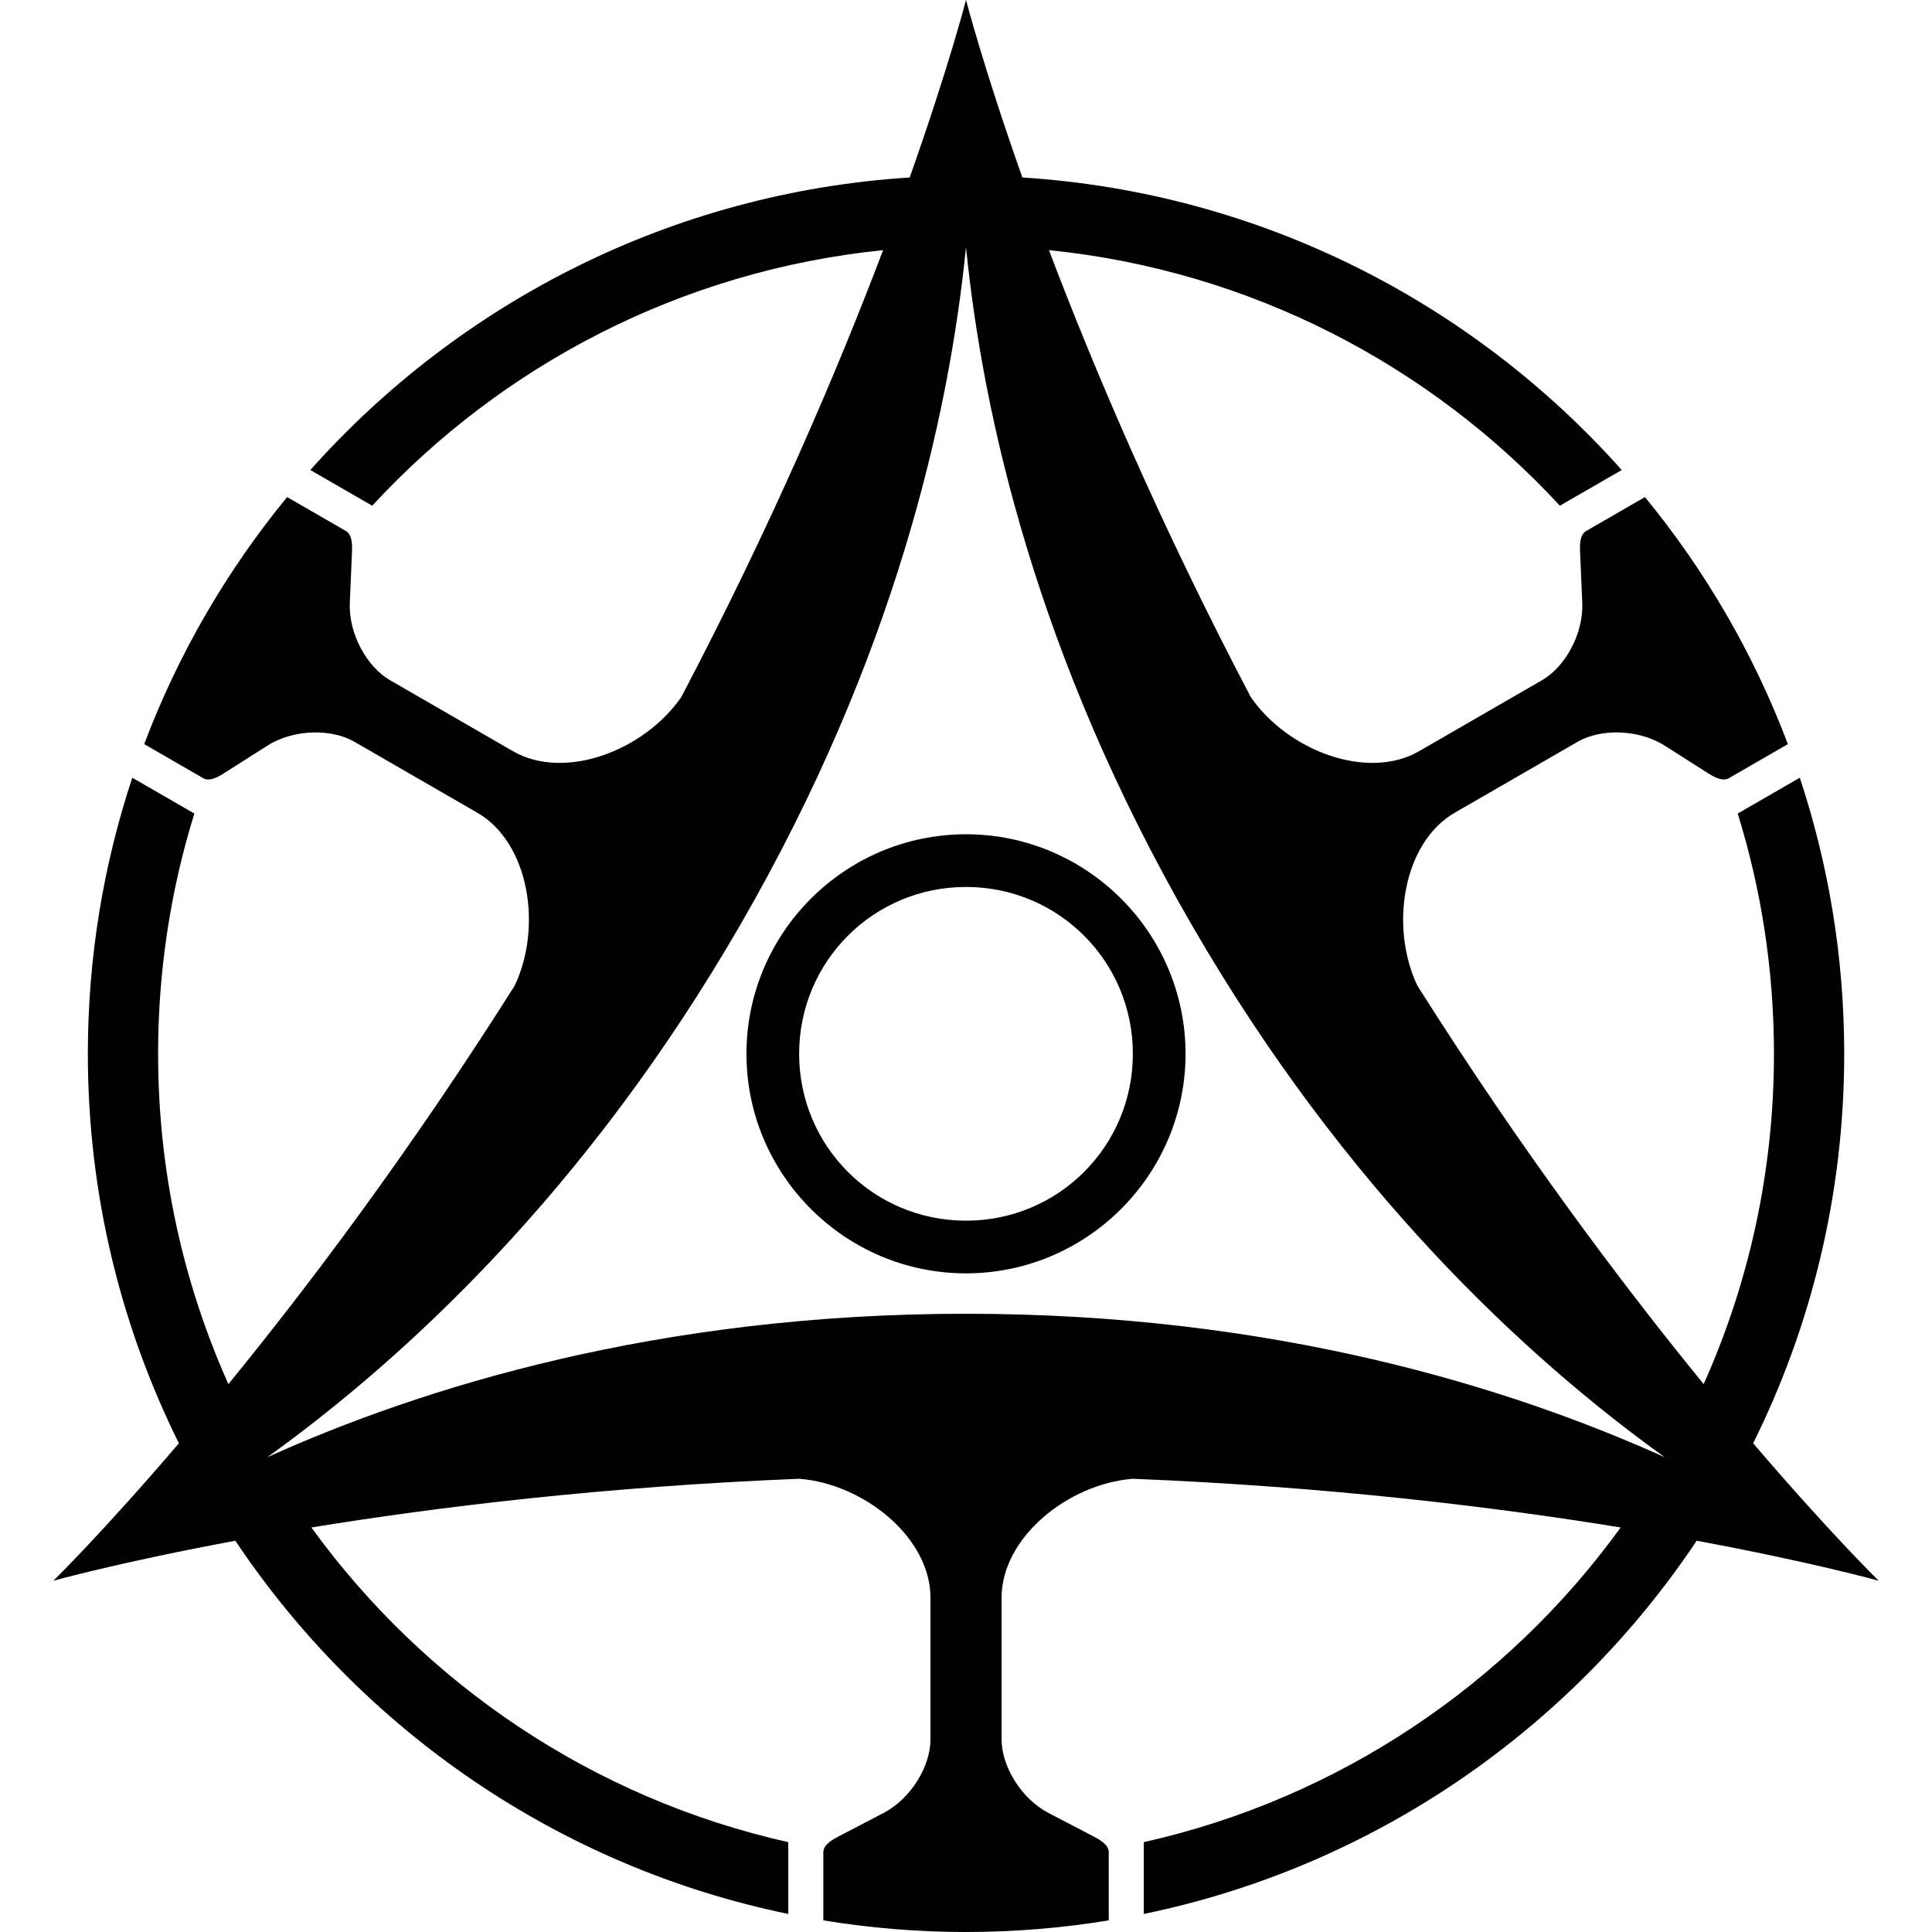 <?xml version="1.0" encoding="UTF-8" standalone="no"?> <svg xmlns:dc="http://purl.org/dc/elements/1.1/" xmlns:cc="http://creativecommons.org/ns#" xmlns:rdf="http://www.w3.org/1999/02/22-rdf-syntax-ns#" xmlns:svg="http://www.w3.org/2000/svg" xmlns="http://www.w3.org/2000/svg" xmlns:sodipodi="http://sodipodi.sourceforge.net/DTD/sodipodi-0.dtd" xmlns:inkscape="http://www.inkscape.org/namespaces/inkscape" width="84.667mm" height="84.667mm" viewBox="0 0 300 300" id="svg5672" version="1.1" inkscape:version="0.91 r13725" sodipodi:docname="NARADEN.svg"><defs id="defs5674"></defs><g inkscape:label="レイヤー 1" inkscape:groupmode="layer" id="layer1" transform="translate(-158.571,-219.505)"><path inkscape:connector-curvature="0" style="color:#000000;font-style:normal;font-variant:normal;font-weight:normal;font-stretch:normal;font-size:medium;line-height:normal;font-family:sans-serif;text-indent:0;text-align:start;text-decoration:none;text-decoration-line:none;text-decoration-style:solid;text-decoration-color:#000000;letter-spacing:normal;word-spacing:normal;text-transform:none;direction:ltr;block-progression:tb;writing-mode:lr-tb;baseline-shift:baseline;text-anchor:start;white-space:normal;clip-rule:nonzero;display:inline;overflow:visible;visibility:visible;opacity:1;isolation:auto;mix-blend-mode:normal;color-interpolation:sRGB;color-interpolation-filters:linearRGB;solid-color:#000000;solid-opacity:1;fill:#000000;fill-opacity:1;fill-rule:nonzero;stroke:none;stroke-width:10;stroke-linecap:round;stroke-linejoin:round;stroke-miterlimit:4;stroke-dasharray:none;stroke-dashoffset:0;stroke-opacity:1;color-rendering:auto;image-rendering:auto;shape-rendering:auto;text-rendering:auto;enable-background:accumulate" d="m 308.571,219.505 c 0,0 -2.651,10.34 -8.744,27.56 -36.935,2.345 -69.898,19.425 -93.068,45.424 l 9.605,5.544 c 20.182,-21.858 48.047,-36.506 79.336,-39.688 -7.025,18.539 -17.233,42.535 -31.33,69.384 -5.768,8.367 -18.143,13.042 -26.152,8.418 l -19.116,-11.039 c -3.518,-2.031 -6.422,-7.146 -6.213,-12.011 l 0.337,-7.837 c 0.049,-1.14 0.055,-2.723 -0.933,-3.294 -3.046,-1.76 -6.092,-3.517 -9.138,-5.276 -9.357,11.392 -16.897,24.329 -22.195,38.361 3.059,1.765 6.116,3.532 9.175,5.297 0.988,0.571 2.357,-0.227 3.32,-0.839 l 6.618,-4.21 c 4.109,-2.613 9.991,-2.655 13.509,-0.624 l 19.116,11.037 c 8.012,4.626 10.148,17.689 5.781,26.868 -16.212,25.645 -31.898,46.493 -44.444,61.847 -7.01,-15.653 -10.915,-33.007 -10.915,-51.285 0,-12.996 1.971,-25.527 5.629,-37.31 l -9.639,-5.563 c -4.471,13.486 -6.899,27.898 -6.899,42.874 0,21.712 5.091,42.245 14.139,60.475 -11.862,13.881 -19.489,21.343 -19.489,21.343 0,0 10.287,-2.876 28.257,-6.211 19.574,29.293 50.18,50.603 85.856,57.952 l 0,-11.15 c -30.307,-6.79 -56.431,-24.539 -74.052,-48.863 19.571,-3.187 45.463,-6.345 75.771,-7.562 10.128,0.816 20.359,9.193 20.359,18.439 l 0,22.076 c 0,4.062 -2.978,9.135 -7.295,11.386 l -6.955,3.626 c -1.012,0.528 -2.386,1.313 -2.386,2.455 l 0,10.59 c 7.214,1.182 14.613,1.807 22.159,1.807 7.545,0 14.945,-0.625 22.159,-1.807 l 0,-10.59 c 0,-1.141 -1.375,-1.927 -2.386,-2.455 l -6.955,-3.626 c -4.318,-2.251 -7.295,-7.324 -7.295,-11.386 l 0,-22.076 c 0,-9.246 10.231,-17.623 20.359,-18.439 30.308,1.217 56.201,4.375 75.771,7.562 -17.621,24.324 -43.745,42.073 -74.052,48.863 l 0,11.15 c 35.676,-7.349 66.282,-28.66 85.856,-57.952 17.97,3.335 28.257,6.211 28.257,6.211 0,0 -7.627,-7.462 -19.489,-21.343 9.048,-18.23 14.139,-38.763 14.139,-60.475 0,-14.975 -2.428,-29.388 -6.899,-42.874 l -9.637,5.563 c 3.658,11.783 5.627,24.315 5.627,37.31 0,18.279 -3.905,35.633 -10.915,51.285 -12.546,-15.355 -28.233,-36.204 -44.446,-61.851 -4.365,-9.179 -2.228,-22.239 5.783,-26.864 l 19.116,-11.037 c 3.518,-2.031 9.402,-1.989 13.511,0.624 l 6.616,4.21 c 0.963,0.612 2.331,1.41 3.32,0.839 3.059,-1.765 6.116,-3.531 9.175,-5.297 -5.298,-14.032 -12.839,-26.968 -22.195,-38.361 -3.046,1.758 -6.093,3.516 -9.138,5.276 -0.988,0.571 -0.982,2.154 -0.933,3.294 l 0.339,7.837 c 0.209,4.865 -2.697,9.98 -6.215,12.011 l -19.116,11.039 c -8.009,4.624 -20.384,-0.052 -26.152,-8.418 -14.096,-26.848 -24.304,-50.844 -31.33,-69.384 31.289,3.182 59.154,17.83 79.336,39.688 l 9.605,-5.544 c -23.17,-25.999 -56.133,-43.079 -93.068,-45.424 -6.093,-17.221 -8.744,-27.56 -8.744,-27.56 z m 0,38.365 c 2.626,26.253 11.057,63.696 34.956,105.09 23.898,41.393 52.107,67.416 73.53,82.817 -24.049,-10.852 -60.69,-22.272 -108.486,-22.272 -47.796,0 -84.436,11.42 -108.486,22.272 21.423,-15.401 49.632,-41.425 73.53,-82.817 23.898,-41.393 32.33,-78.836 34.956,-105.09 z m 0,91.18 c -18.779,0 -34.091,15.311 -34.091,34.091 0,18.779 15.311,34.091 34.091,34.091 18.779,0 34.091,-15.311 34.091,-34.091 0,-18.779 -15.311,-34.091 -34.091,-34.091 z m 0,8.182 c 14.358,0 25.909,11.551 25.909,25.909 0,14.358 -11.551,25.909 -25.909,25.909 -14.358,0 -25.909,-11.551 -25.909,-25.909 0,-14.358 11.551,-25.909 25.909,-25.909 z" id="path2838-7-4-1-1-7-1-0-8-8-1-5"></path></g></svg> 